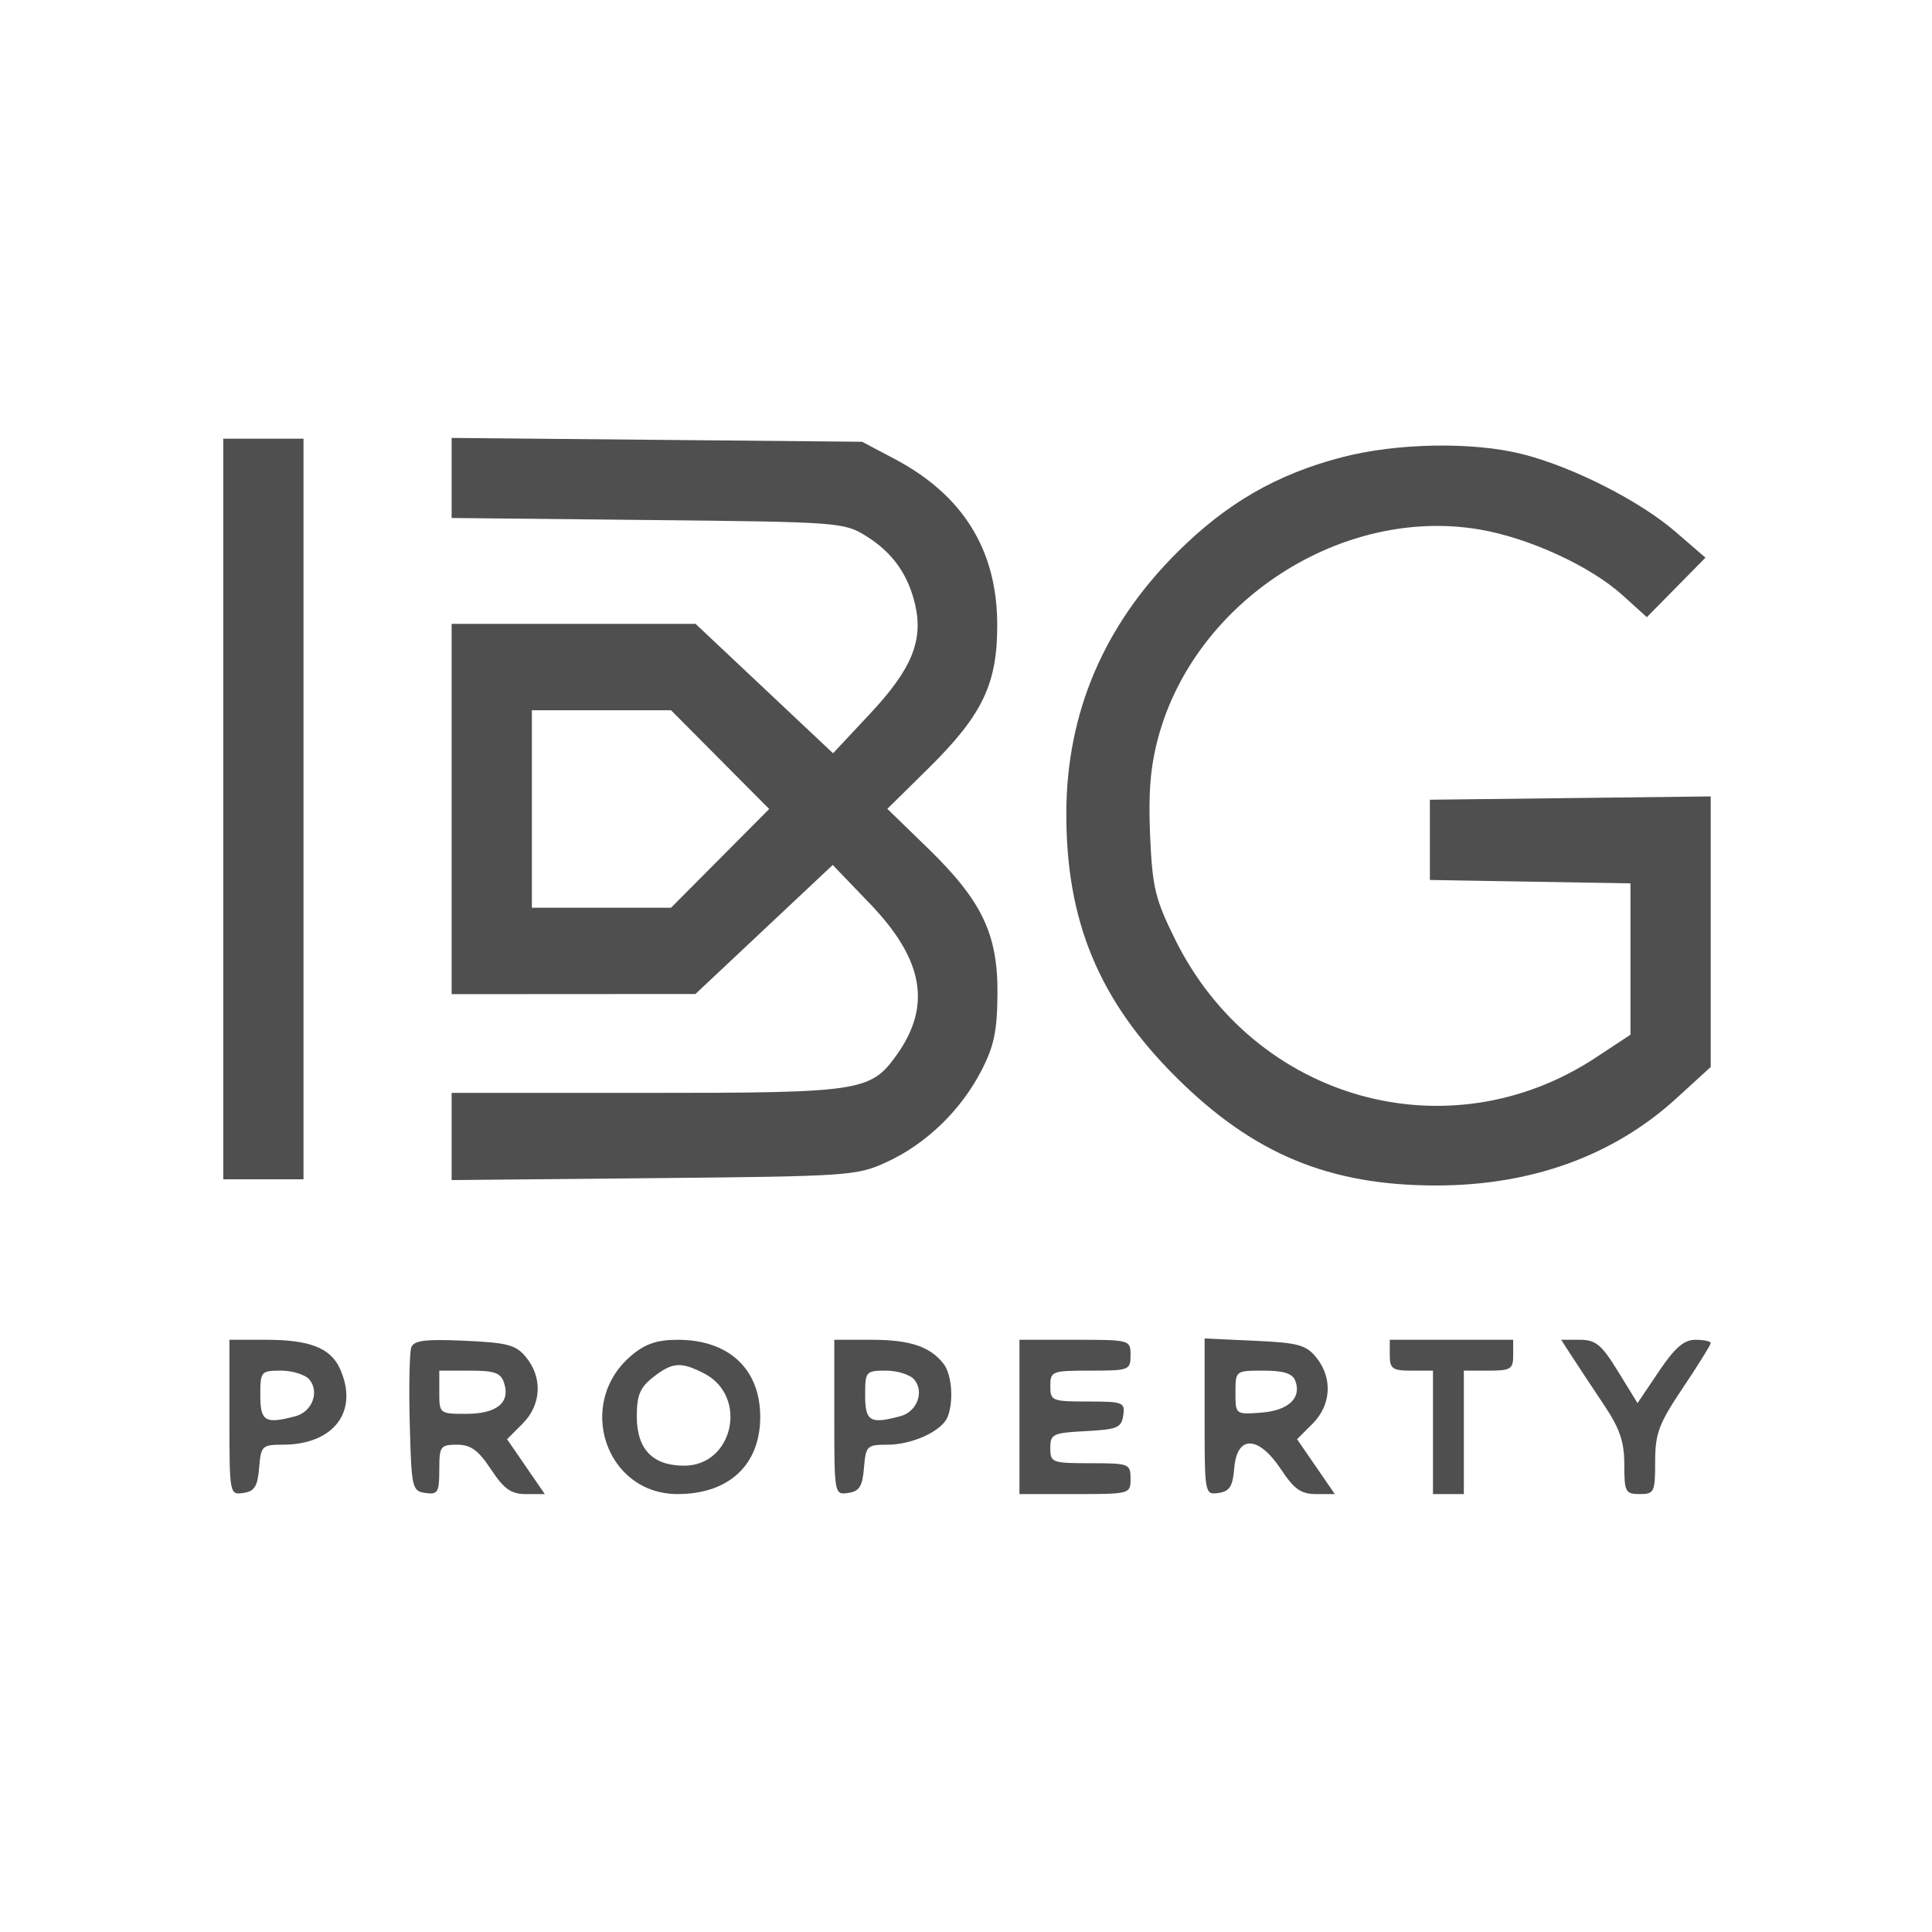 <?xml version="1.0" encoding="UTF-8"?> <svg xmlns="http://www.w3.org/2000/svg" width="600" height="600" viewBox="0 0 600 600" fill="none"><path fill-rule="evenodd" clip-rule="evenodd" d="M69.338 251.24V366.245H81.797H94.255V251.24V136.234H81.797H69.338V251.24ZM140.258 148.432V160.866L201.115 161.489C260.492 162.095 262.143 162.216 268.963 166.457C277.18 171.567 282.067 178.424 284.226 187.873C286.764 198.996 283.103 207.856 270.325 221.516L258.708 233.935L237.355 213.836L216.002 193.737H178.131H140.258V251.24V308.742L178.114 308.719L215.97 308.698L237.292 288.659L258.614 268.621L270.191 280.677C286.81 297.982 289.363 312.323 278.537 327.527C270.387 338.974 267.531 339.411 200.826 339.411H140.258V352.947V366.483L203.032 365.885C263.826 365.306 266.109 365.147 275.389 360.88C287.551 355.287 298.295 344.948 304.668 332.702C308.695 324.966 309.68 320.346 309.774 308.742C309.926 290.108 304.977 279.748 288.088 263.35L275.566 251.194L288.22 238.723C305.174 222.018 309.801 212.325 309.698 193.737C309.571 170.626 298.989 153.678 277.665 142.435L267.722 137.192L203.99 136.596L140.258 136V148.432ZM416.659 142.026C396.331 147.351 380.819 156.335 365.447 171.684C342.81 194.287 331.296 221.327 331.158 252.198C331.008 285.99 341.257 310.697 365.355 334.64C389.243 358.373 412.787 368.162 445.981 368.162C475.66 368.162 501.125 358.917 520.685 341.04L531.277 331.358V289.347V247.333L487.671 247.849L444.064 248.364V260.823V273.282L475.212 273.809L506.359 274.336V297.838V321.339L495.535 328.47C449.786 358.597 389.625 341.682 364.946 291.75C358.734 279.182 357.881 275.642 357.174 259.468C356.591 246.131 357.268 238.02 359.719 228.963C371.193 186.57 416.777 157.123 459.579 164.454C474.913 167.082 493.894 175.809 503.867 184.82L511.446 191.667L520.545 182.43L529.642 173.193L520.398 165.192C509.28 155.574 488.528 145.028 472.893 141.054C457.482 137.137 433.756 137.547 416.659 142.026ZM223.637 235.905L238.881 251.24L223.637 266.574L208.393 281.908H186.783H165.176V251.24V220.571H186.783H208.393L223.637 235.905ZM71.254 440.175C71.254 464.063 71.291 464.261 75.567 463.655C79.031 463.162 79.997 461.627 80.474 455.854C81.04 449.034 81.413 448.666 87.758 448.666C103.738 448.666 111.575 438.243 105.545 425.007C102.63 418.611 96.144 416.081 82.665 416.081H71.254V440.175ZM127.747 418.398C127.174 419.895 126.95 430.553 127.251 442.08C127.776 462.168 127.979 463.067 132.112 463.655C135.978 464.203 136.424 463.459 136.424 456.467C136.424 449.157 136.771 448.666 141.92 448.666C146.207 448.666 148.531 450.351 152.489 456.333C156.556 462.478 158.718 464 163.378 464H169.193L163.332 455.48L157.47 446.962L162.281 442.151C168.093 436.339 168.57 427.915 163.447 421.588C160.273 417.668 157.792 416.993 144.296 416.38C132.192 415.832 128.564 416.273 127.747 418.398ZM196.118 420.936C178.591 435.684 188.022 464 210.461 464C226.368 464 236.096 454.909 236.096 440.04C236.096 425.172 226.368 416.081 210.461 416.081C204.084 416.081 200.412 417.325 196.118 420.936ZM259.097 440.175C259.097 464.063 259.133 464.261 263.41 463.655C266.873 463.162 267.839 461.627 268.317 455.854C268.882 449.034 269.256 448.666 275.6 448.666C283.419 448.666 292.625 444.382 294.325 439.954C296.223 435.007 295.594 426.886 293.058 423.581C288.926 418.199 282.618 416.081 270.724 416.081H259.097V440.175ZM316.6 440.04V464H333.851C350.973 464 351.102 463.964 351.102 459.208C351.102 454.589 350.655 454.416 338.643 454.416C326.699 454.416 326.184 454.223 326.184 449.72C326.184 445.348 326.943 444.984 337.205 444.449C346.969 443.939 348.295 443.381 348.84 439.561C349.417 435.496 348.786 435.249 337.818 435.249C326.686 435.249 326.184 435.042 326.184 430.457C326.184 425.837 326.63 425.665 338.643 425.665C350.655 425.665 351.102 425.492 351.102 420.873C351.102 416.117 350.973 416.081 333.851 416.081H316.6V440.04ZM374.103 439.971C374.103 464.071 374.137 464.263 378.415 463.655C381.879 463.162 382.845 461.627 383.322 455.854C384.173 445.582 390.867 445.802 397.834 456.333C401.901 462.478 404.064 464 408.723 464H414.539L408.677 455.48L402.816 446.962L407.627 442.151C413.438 436.339 413.916 427.915 408.792 421.588C405.618 417.668 403.138 416.993 389.625 416.38L374.103 415.675V439.971ZM431.606 420.873C431.606 425.071 432.435 425.665 438.314 425.665H445.023V444.832V464H449.815H454.607V444.832V425.665H462.274C469.174 425.665 469.941 425.186 469.941 420.873V416.081H450.773H431.606V420.873ZM488.246 421.352C490.12 424.25 494.533 430.924 498.05 436.182C503.062 443.678 504.442 447.709 504.442 454.87C504.442 463.331 504.793 464 509.234 464C513.739 464 514.026 463.394 514.026 453.916C514.026 445.149 515.151 442.157 522.652 430.976C527.396 423.903 531.277 417.66 531.277 417.099C531.277 416.539 529.144 416.081 526.537 416.081C522.97 416.081 520.154 418.517 515.172 425.916L508.55 435.751L502.497 425.916C497.368 417.576 495.564 416.081 490.64 416.081H484.834L488.246 421.352ZM218.707 426.552C232.439 433.654 227.756 455.183 212.479 455.183C202.689 455.183 197.761 450.061 197.761 439.883C197.761 433.318 198.763 430.905 202.811 427.721C208.801 423.008 211.475 422.813 218.707 426.552ZM96.096 428.448C99.27 432.272 96.939 438.428 91.796 439.807C82.362 442.337 80.838 441.436 80.838 433.332C80.838 425.901 81.038 425.665 87.313 425.665C90.873 425.665 94.825 426.916 96.096 428.448ZM156.579 429.59C158.5 435.638 154.231 439.082 144.816 439.082C136.503 439.082 136.424 439.019 136.424 432.373V425.665H145.88C153.723 425.665 155.546 426.334 156.579 429.59ZM283.938 428.448C287.112 432.272 284.782 438.428 279.639 439.807C270.205 442.337 268.681 441.436 268.681 433.332C268.681 425.901 268.88 425.665 275.156 425.665C278.715 425.665 282.667 426.916 283.938 428.448ZM402.262 428.801C404.315 434.154 400.104 438.085 391.637 438.712C383.694 439.303 383.686 439.297 383.686 432.483C383.686 425.672 383.696 425.665 392.371 425.665C398.645 425.665 401.392 426.535 402.262 428.801Z" fill="#4F4F4F"></path></svg> 